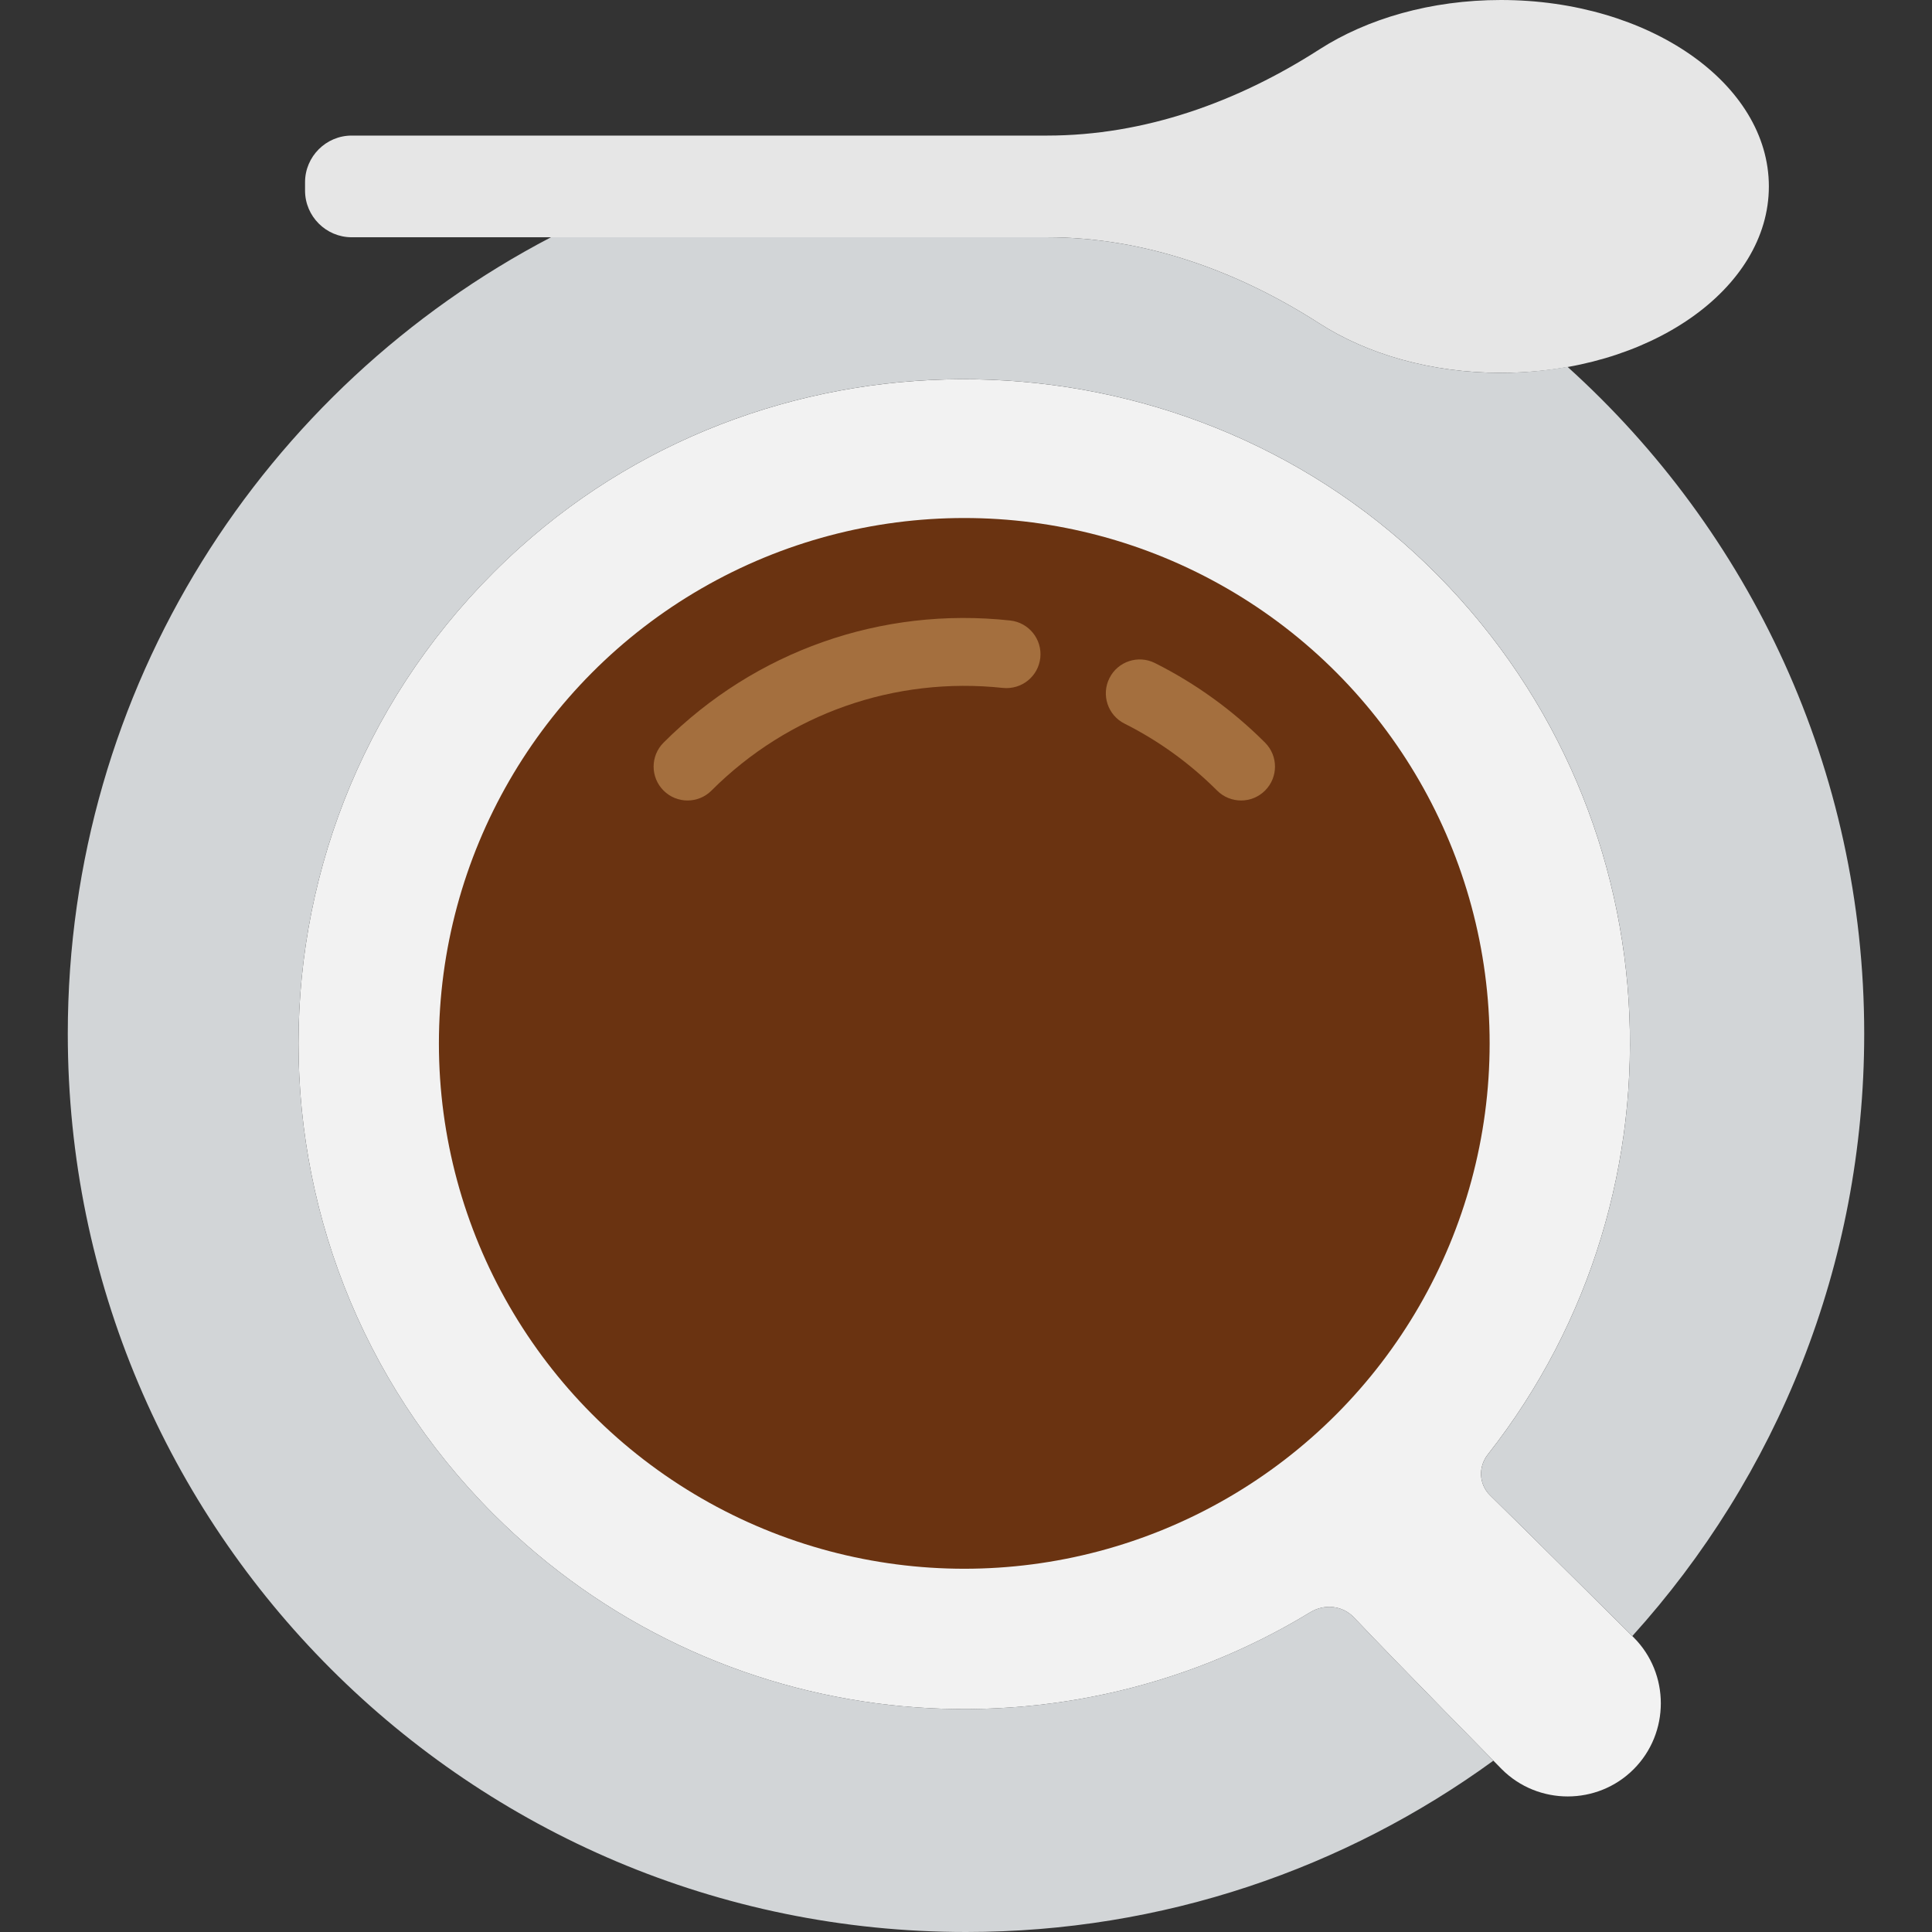 <?xml version="1.0" encoding="iso-8859-1"?>
<!-- Generator: Adobe Illustrator 18.0.0, SVG Export Plug-In . SVG Version: 6.00 Build 0)  -->
<!DOCTYPE svg PUBLIC "-//W3C//DTD SVG 1.1//EN" "http://www.w3.org/Graphics/SVG/1.1/DTD/svg11.dtd">
<svg version="1.1" id="Capa_1" xmlns="http://www.w3.org/2000/svg" xmlns:xlink="http://www.w3.org/1999/xlink" x="0px" y="0px"
	 viewBox="0 0 57 57" style="enable-background:new 0 0 57 57;" xml:space="preserve">
<rect x="0" y="0" width="57" height="57" fill="#333333" stroke="none"/>
<g>
	<path style="fill:#F2F2F2;" d="M48.198,48.309c0,0-2.947-2.929-4.237-4.193c-0.332-0.325-0.352-0.842-0.065-1.207
		c6.138-7.799,5.539-19.17-1.81-26.264c-7.332-7.079-19.181-7.301-26.756-0.483c-8.433,7.59-8.69,20.59-0.77,28.51
		c6.538,6.538,16.537,7.501,24.098,2.894c0.419-0.255,0.953-0.201,1.29,0.156c1.295,1.365,4.36,4.476,4.36,4.476
		c1.07,1.07,2.82,1.07,3.889,0C49.267,51.128,49.267,49.378,48.198,48.309z"/>
	<path style="fill:#E6E6E6;" d="M44.281,11c4.366,0,7.906-2.462,7.906-5.5S48.648,0,44.281,0c-2.067,0-3.947,0.553-5.354,1.457
		C36.508,3.012,33.769,4,30.893,4H10.375C9.619,4,9,4.619,9,5.375v0.25C9,6.381,9.619,7,10.375,7h20.518
		c2.876,0,5.615,0.988,8.034,2.543C40.334,10.447,42.214,11,44.281,11z"/>
	<path style="fill:#D2D5D7;" d="M43.961,44.116c1.203,1.179,3.849,3.807,4.197,4.153C52.41,43.569,55,37.337,55,30.5
		c0-7.809-3.379-14.828-8.754-19.678C45.617,10.934,44.961,11,44.281,11c-2.067,0-3.947-0.553-5.354-1.457
		C36.508,7.988,33.769,7,30.893,7H16.256C7.786,11.422,2,20.283,2,30.5C2,45.135,13.865,57,28.5,57c5.816,0,11.19-1.878,15.56-5.055
		c-0.75-0.763-3.038-3.092-4.112-4.224c-0.338-0.356-0.871-0.411-1.29-0.156c-7.561,4.607-17.56,3.645-24.098-2.894
		c-7.92-7.92-7.663-20.92,0.771-28.51c7.575-6.818,19.424-6.596,26.756,0.483c7.348,7.094,7.948,18.466,1.81,26.265
		C43.609,43.274,43.629,43.791,43.961,44.116z"/>
	<circle style="fill:#6A3311;" cx="28.449" cy="30.783" r="15.5"/>
	<path style="fill:#A46F3E;" d="M36.615,23.617c-0.256,0-0.512-0.098-0.707-0.293c-0.804-0.804-1.724-1.469-2.731-1.975
		c-0.494-0.247-0.693-0.849-0.445-1.342c0.246-0.493,0.848-0.693,1.342-0.445c1.2,0.602,2.293,1.392,3.249,2.348
		c0.391,0.391,0.391,1.023,0,1.414C37.127,23.52,36.871,23.617,36.615,23.617z"/>
	<path style="fill:#A46F3E;" d="M20.284,23.617c-0.256,0-0.512-0.098-0.707-0.293c-0.391-0.391-0.391-1.023,0-1.414
		c2.699-2.7,6.426-4.017,10.228-3.603c0.549,0.06,0.946,0.553,0.887,1.102c-0.061,0.548-0.549,0.942-1.102,0.887
		c-3.192-0.341-6.329,0.758-8.599,3.028C20.796,23.52,20.54,23.617,20.284,23.617z"/>
</g>
<g>
</g>
<g>
</g>
<g>
</g>
<g>
</g>
<g>
</g>
<g>
</g>
<g>
</g>
<g>
</g>
<g>
</g>
<g>
</g>
<g>
</g>
<g>
</g>
<g>
</g>
<g>
</g>
<g>
</g>
</svg>
